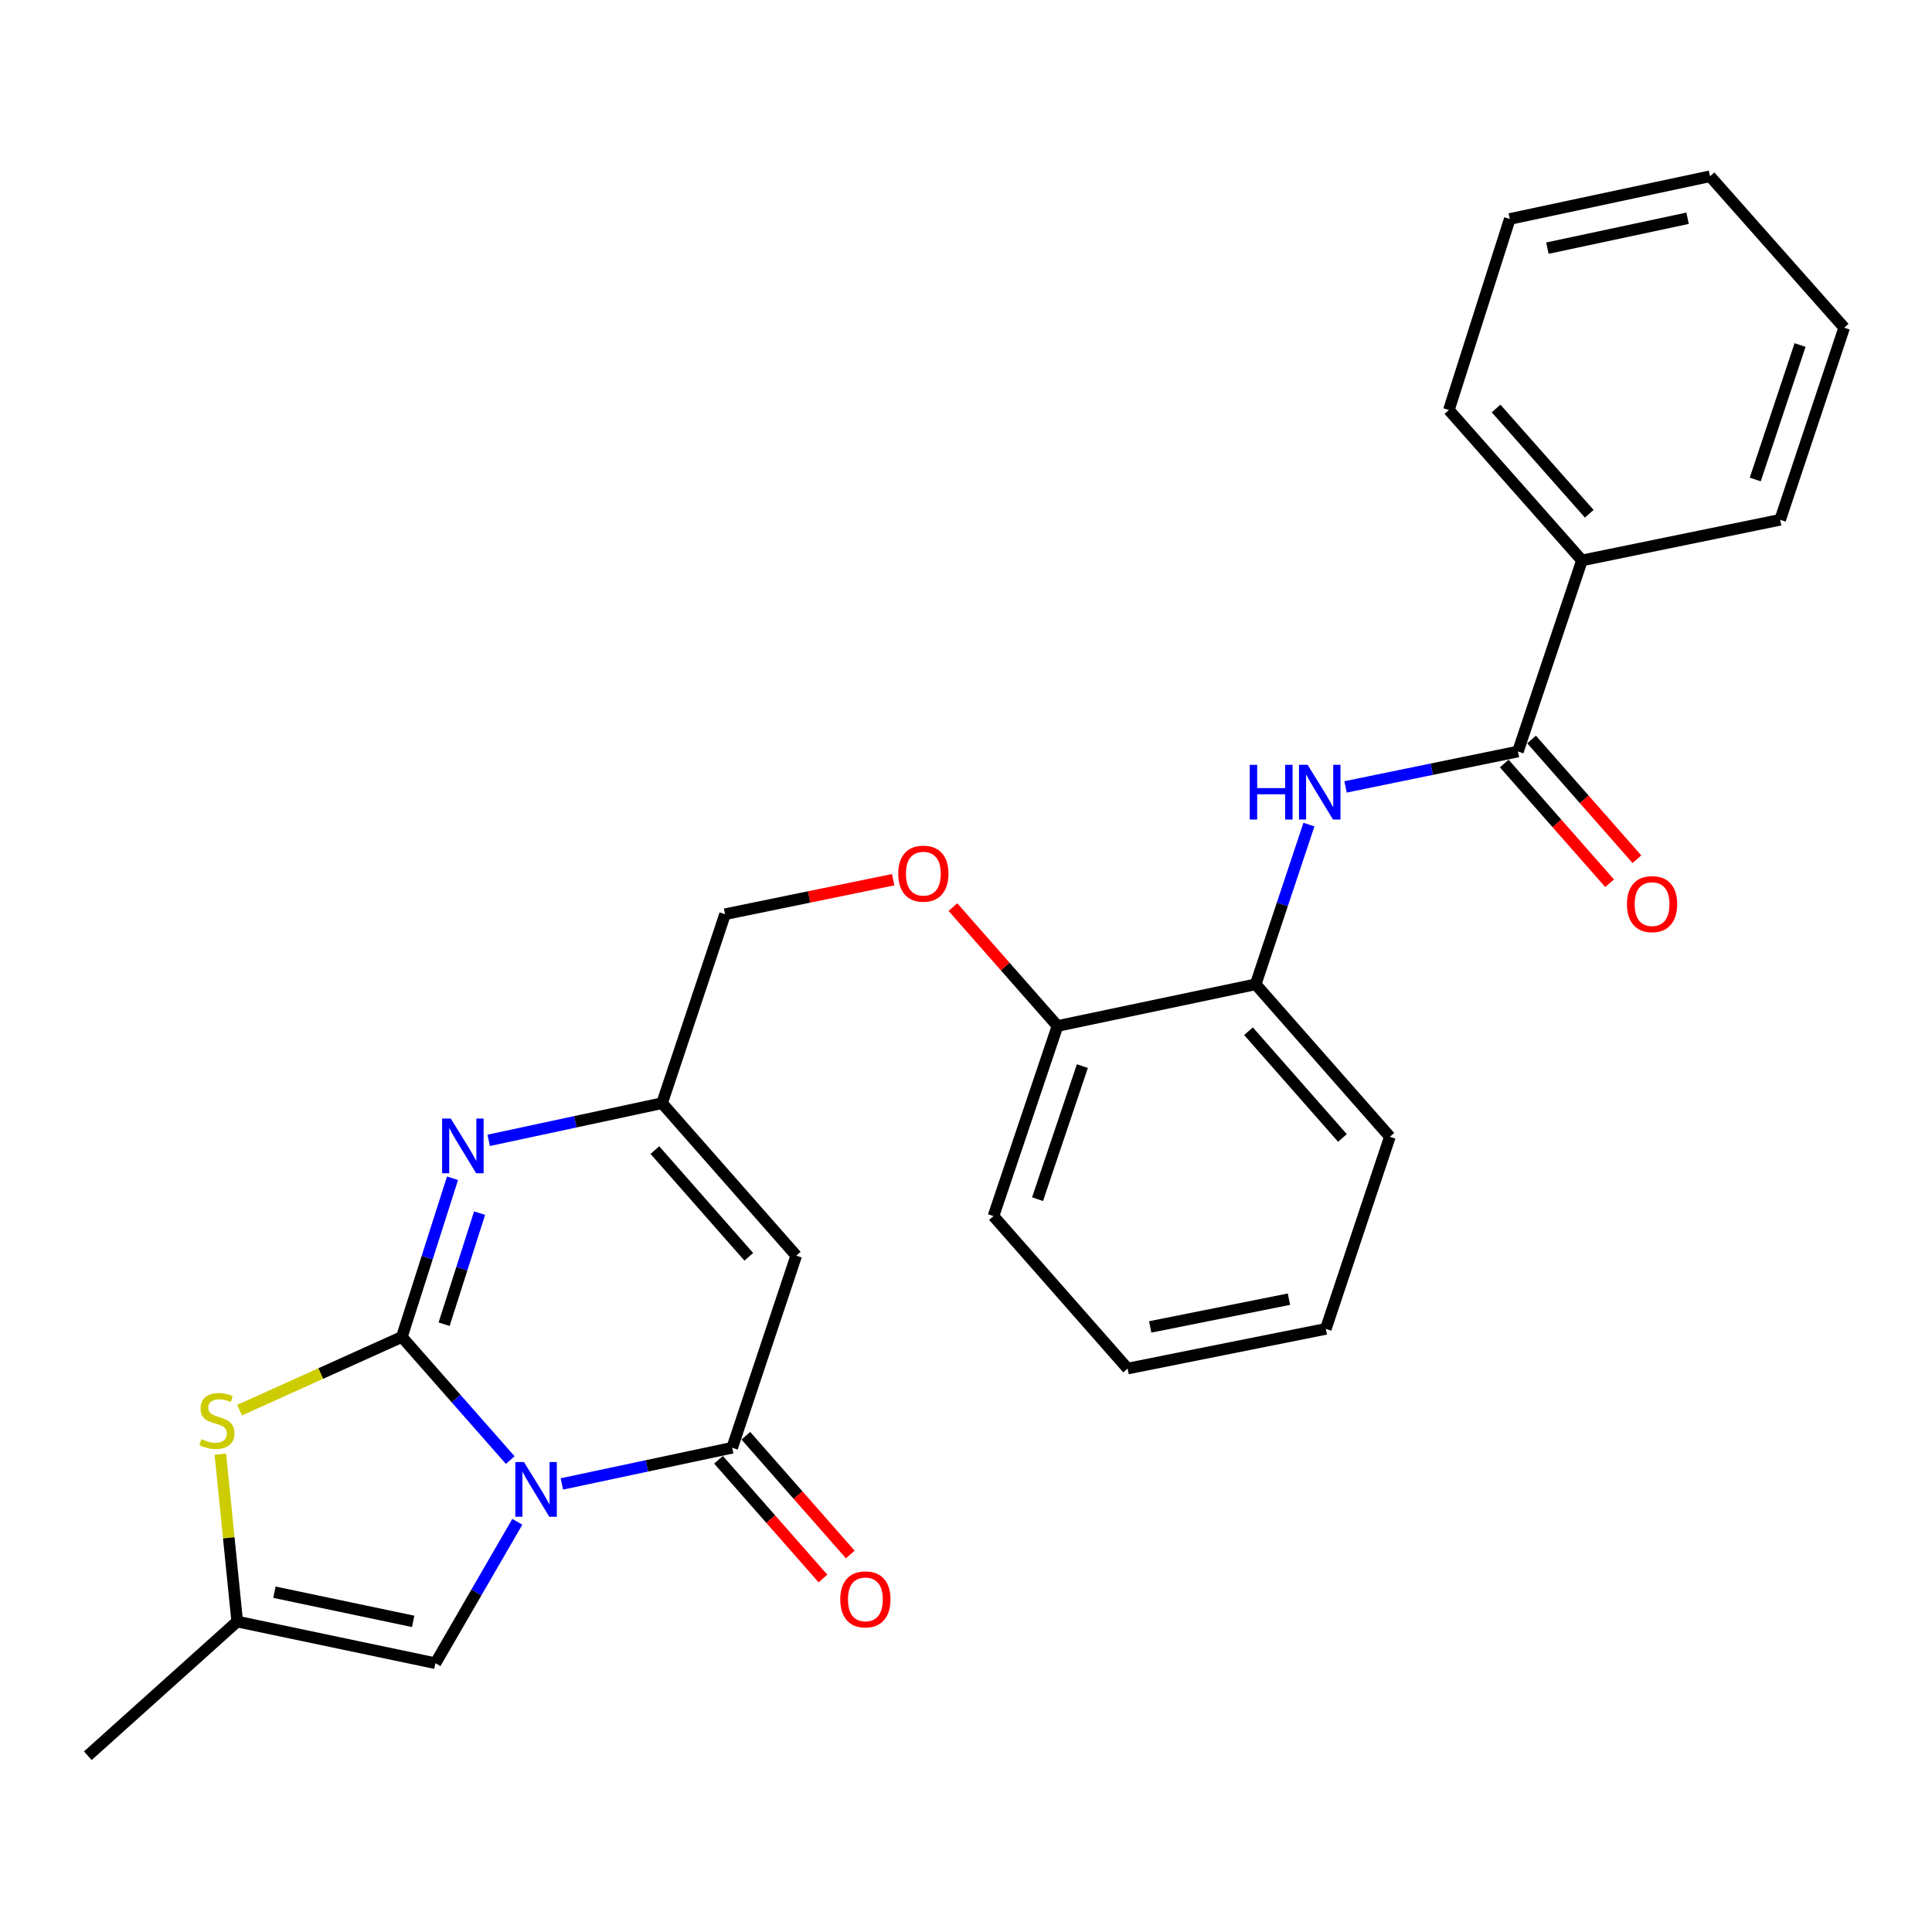 <?xml version='1.0' encoding='iso-8859-1'?>
<svg version='1.1' baseProfile='full'
              xmlns='http://www.w3.org/2000/svg'
                      xmlns:rdkit='http://www.rdkit.org/xml'
                      xmlns:xlink='http://www.w3.org/1999/xlink'
                  xml:space='preserve'
width='1000px' height='1000px' viewBox='0 0 1000 1000'>
<!-- END OF HEADER -->
<rect style='opacity:1.0;fill:#FFFFFF;stroke:none' width='1000' height='1000' x='0' y='0'> </rect>
<path class='bond-0' d='M 264.098,755.733 L 236.049,723.87' style='fill:none;fill-rule:evenodd;stroke:#0000FF;stroke-width:6px;stroke-linecap:butt;stroke-linejoin:miter;stroke-opacity:1' />
<path class='bond-0' d='M 236.049,723.87 L 208,692.006' style='fill:none;fill-rule:evenodd;stroke:#000000;stroke-width:6px;stroke-linecap:butt;stroke-linejoin:miter;stroke-opacity:1' />
<path class='bond-1' d='M 290.801,768.087 L 334.889,758.722' style='fill:none;fill-rule:evenodd;stroke:#0000FF;stroke-width:6px;stroke-linecap:butt;stroke-linejoin:miter;stroke-opacity:1' />
<path class='bond-1' d='M 334.889,758.722 L 378.978,749.358' style='fill:none;fill-rule:evenodd;stroke:#000000;stroke-width:6px;stroke-linecap:butt;stroke-linejoin:miter;stroke-opacity:1' />
<path class='bond-5' d='M 267.763,787.678 L 246.57,824.28' style='fill:none;fill-rule:evenodd;stroke:#0000FF;stroke-width:6px;stroke-linecap:butt;stroke-linejoin:miter;stroke-opacity:1' />
<path class='bond-5' d='M 246.57,824.28 L 225.377,860.881' style='fill:none;fill-rule:evenodd;stroke:#000000;stroke-width:6px;stroke-linecap:butt;stroke-linejoin:miter;stroke-opacity:1' />
<path class='bond-2' d='M 208,692.006 L 221.112,650.936' style='fill:none;fill-rule:evenodd;stroke:#000000;stroke-width:6px;stroke-linecap:butt;stroke-linejoin:miter;stroke-opacity:1' />
<path class='bond-2' d='M 221.112,650.936 L 234.224,609.866' style='fill:none;fill-rule:evenodd;stroke:#0000FF;stroke-width:6px;stroke-linecap:butt;stroke-linejoin:miter;stroke-opacity:1' />
<path class='bond-2' d='M 229.873,685.412 L 239.051,656.663' style='fill:none;fill-rule:evenodd;stroke:#000000;stroke-width:6px;stroke-linecap:butt;stroke-linejoin:miter;stroke-opacity:1' />
<path class='bond-2' d='M 239.051,656.663 L 248.23,627.914' style='fill:none;fill-rule:evenodd;stroke:#0000FF;stroke-width:6px;stroke-linecap:butt;stroke-linejoin:miter;stroke-opacity:1' />
<path class='bond-4' d='M 208,692.006 L 165.995,710.949' style='fill:none;fill-rule:evenodd;stroke:#000000;stroke-width:6px;stroke-linecap:butt;stroke-linejoin:miter;stroke-opacity:1' />
<path class='bond-4' d='M 165.995,710.949 L 123.99,729.893' style='fill:none;fill-rule:evenodd;stroke:#CCCC00;stroke-width:6px;stroke-linecap:butt;stroke-linejoin:miter;stroke-opacity:1' />
<path class='bond-3' d='M 378.978,749.358 L 412.131,649.918' style='fill:none;fill-rule:evenodd;stroke:#000000;stroke-width:6px;stroke-linecap:butt;stroke-linejoin:miter;stroke-opacity:1' />
<path class='bond-11' d='M 371.907,755.576 L 398.934,786.306' style='fill:none;fill-rule:evenodd;stroke:#000000;stroke-width:6px;stroke-linecap:butt;stroke-linejoin:miter;stroke-opacity:1' />
<path class='bond-11' d='M 398.934,786.306 L 425.961,817.036' style='fill:none;fill-rule:evenodd;stroke:#FF0000;stroke-width:6px;stroke-linecap:butt;stroke-linejoin:miter;stroke-opacity:1' />
<path class='bond-11' d='M 386.048,743.139 L 413.075,773.87' style='fill:none;fill-rule:evenodd;stroke:#000000;stroke-width:6px;stroke-linecap:butt;stroke-linejoin:miter;stroke-opacity:1' />
<path class='bond-11' d='M 413.075,773.87 L 440.102,804.6' style='fill:none;fill-rule:evenodd;stroke:#FF0000;stroke-width:6px;stroke-linecap:butt;stroke-linejoin:miter;stroke-opacity:1' />
<path class='bond-28' d='M 252.95,590.243 L 297.818,580.623' style='fill:none;fill-rule:evenodd;stroke:#0000FF;stroke-width:6px;stroke-linecap:butt;stroke-linejoin:miter;stroke-opacity:1' />
<path class='bond-28' d='M 297.818,580.623 L 342.686,571.004' style='fill:none;fill-rule:evenodd;stroke:#000000;stroke-width:6px;stroke-linecap:butt;stroke-linejoin:miter;stroke-opacity:1' />
<path class='bond-6' d='M 412.131,649.918 L 342.686,571.004' style='fill:none;fill-rule:evenodd;stroke:#000000;stroke-width:6px;stroke-linecap:butt;stroke-linejoin:miter;stroke-opacity:1' />
<path class='bond-6' d='M 387.578,650.522 L 338.966,595.282' style='fill:none;fill-rule:evenodd;stroke:#000000;stroke-width:6px;stroke-linecap:butt;stroke-linejoin:miter;stroke-opacity:1' />
<path class='bond-27' d='M 114.048,752.668 L 118.413,795.994' style='fill:none;fill-rule:evenodd;stroke:#CCCC00;stroke-width:6px;stroke-linecap:butt;stroke-linejoin:miter;stroke-opacity:1' />
<path class='bond-27' d='M 118.413,795.994 L 122.778,839.319' style='fill:none;fill-rule:evenodd;stroke:#000000;stroke-width:6px;stroke-linecap:butt;stroke-linejoin:miter;stroke-opacity:1' />
<path class='bond-9' d='M 225.377,860.881 L 122.778,839.319' style='fill:none;fill-rule:evenodd;stroke:#000000;stroke-width:6px;stroke-linecap:butt;stroke-linejoin:miter;stroke-opacity:1' />
<path class='bond-9' d='M 213.86,839.218 L 142.041,824.124' style='fill:none;fill-rule:evenodd;stroke:#000000;stroke-width:6px;stroke-linecap:butt;stroke-linejoin:miter;stroke-opacity:1' />
<path class='bond-16' d='M 342.686,571.004 L 375.295,473.186' style='fill:none;fill-rule:evenodd;stroke:#000000;stroke-width:6px;stroke-linecap:butt;stroke-linejoin:miter;stroke-opacity:1' />
<path class='bond-7' d='M 785.671,388.979 L 741.061,398.138' style='fill:none;fill-rule:evenodd;stroke:#000000;stroke-width:6px;stroke-linecap:butt;stroke-linejoin:miter;stroke-opacity:1' />
<path class='bond-7' d='M 741.061,398.138 L 696.45,407.296' style='fill:none;fill-rule:evenodd;stroke:#0000FF;stroke-width:6px;stroke-linecap:butt;stroke-linejoin:miter;stroke-opacity:1' />
<path class='bond-13' d='M 778.602,395.199 L 805.863,426.182' style='fill:none;fill-rule:evenodd;stroke:#000000;stroke-width:6px;stroke-linecap:butt;stroke-linejoin:miter;stroke-opacity:1' />
<path class='bond-13' d='M 805.863,426.182 L 833.125,457.165' style='fill:none;fill-rule:evenodd;stroke:#FF0000;stroke-width:6px;stroke-linecap:butt;stroke-linejoin:miter;stroke-opacity:1' />
<path class='bond-13' d='M 792.739,382.759 L 820.001,413.742' style='fill:none;fill-rule:evenodd;stroke:#000000;stroke-width:6px;stroke-linecap:butt;stroke-linejoin:miter;stroke-opacity:1' />
<path class='bond-13' d='M 820.001,413.742 L 847.262,444.725' style='fill:none;fill-rule:evenodd;stroke:#FF0000;stroke-width:6px;stroke-linecap:butt;stroke-linejoin:miter;stroke-opacity:1' />
<path class='bond-15' d='M 785.671,388.979 L 818.824,290.073' style='fill:none;fill-rule:evenodd;stroke:#000000;stroke-width:6px;stroke-linecap:butt;stroke-linejoin:miter;stroke-opacity:1' />
<path class='bond-8' d='M 677.498,426.819 L 663.718,468.149' style='fill:none;fill-rule:evenodd;stroke:#0000FF;stroke-width:6px;stroke-linecap:butt;stroke-linejoin:miter;stroke-opacity:1' />
<path class='bond-8' d='M 663.718,468.149 L 649.939,509.478' style='fill:none;fill-rule:evenodd;stroke:#000000;stroke-width:6px;stroke-linecap:butt;stroke-linejoin:miter;stroke-opacity:1' />
<path class='bond-17' d='M 122.778,839.319 L 45.455,908.765' style='fill:none;fill-rule:evenodd;stroke:#000000;stroke-width:6px;stroke-linecap:butt;stroke-linejoin:miter;stroke-opacity:1' />
<path class='bond-10' d='M 649.939,509.478 L 547.361,531.04' style='fill:none;fill-rule:evenodd;stroke:#000000;stroke-width:6px;stroke-linecap:butt;stroke-linejoin:miter;stroke-opacity:1' />
<path class='bond-18' d='M 649.939,509.478 L 719.395,588.392' style='fill:none;fill-rule:evenodd;stroke:#000000;stroke-width:6px;stroke-linecap:butt;stroke-linejoin:miter;stroke-opacity:1' />
<path class='bond-18' d='M 646.221,533.757 L 694.841,588.997' style='fill:none;fill-rule:evenodd;stroke:#000000;stroke-width:6px;stroke-linecap:butt;stroke-linejoin:miter;stroke-opacity:1' />
<path class='bond-12' d='M 547.361,531.04 L 520.293,500.277' style='fill:none;fill-rule:evenodd;stroke:#000000;stroke-width:6px;stroke-linecap:butt;stroke-linejoin:miter;stroke-opacity:1' />
<path class='bond-12' d='M 520.293,500.277 L 493.225,469.514' style='fill:none;fill-rule:evenodd;stroke:#FF0000;stroke-width:6px;stroke-linecap:butt;stroke-linejoin:miter;stroke-opacity:1' />
<path class='bond-19' d='M 547.361,531.04 L 514.218,629.444' style='fill:none;fill-rule:evenodd;stroke:#000000;stroke-width:6px;stroke-linecap:butt;stroke-linejoin:miter;stroke-opacity:1' />
<path class='bond-19' d='M 560.235,551.812 L 537.035,620.694' style='fill:none;fill-rule:evenodd;stroke:#000000;stroke-width:6px;stroke-linecap:butt;stroke-linejoin:miter;stroke-opacity:1' />
<path class='bond-14' d='M 462.306,455.332 L 418.801,464.259' style='fill:none;fill-rule:evenodd;stroke:#FF0000;stroke-width:6px;stroke-linecap:butt;stroke-linejoin:miter;stroke-opacity:1' />
<path class='bond-14' d='M 418.801,464.259 L 375.295,473.186' style='fill:none;fill-rule:evenodd;stroke:#000000;stroke-width:6px;stroke-linecap:butt;stroke-linejoin:miter;stroke-opacity:1' />
<path class='bond-20' d='M 818.824,290.073 L 749.933,212.227' style='fill:none;fill-rule:evenodd;stroke:#000000;stroke-width:6px;stroke-linecap:butt;stroke-linejoin:miter;stroke-opacity:1' />
<path class='bond-20' d='M 822.593,265.916 L 774.369,211.424' style='fill:none;fill-rule:evenodd;stroke:#000000;stroke-width:6px;stroke-linecap:butt;stroke-linejoin:miter;stroke-opacity:1' />
<path class='bond-21' d='M 818.824,290.073 L 921.413,269.045' style='fill:none;fill-rule:evenodd;stroke:#000000;stroke-width:6px;stroke-linecap:butt;stroke-linejoin:miter;stroke-opacity:1' />
<path class='bond-29' d='M 719.395,588.392 L 686.241,687.832' style='fill:none;fill-rule:evenodd;stroke:#000000;stroke-width:6px;stroke-linecap:butt;stroke-linejoin:miter;stroke-opacity:1' />
<path class='bond-23' d='M 514.218,629.444 L 583.653,708.358' style='fill:none;fill-rule:evenodd;stroke:#000000;stroke-width:6px;stroke-linecap:butt;stroke-linejoin:miter;stroke-opacity:1' />
<path class='bond-25' d='M 749.933,212.227 L 781.455,113.341' style='fill:none;fill-rule:evenodd;stroke:#000000;stroke-width:6px;stroke-linecap:butt;stroke-linejoin:miter;stroke-opacity:1' />
<path class='bond-24' d='M 921.413,269.045 L 954.545,169.616' style='fill:none;fill-rule:evenodd;stroke:#000000;stroke-width:6px;stroke-linecap:butt;stroke-linejoin:miter;stroke-opacity:1' />
<path class='bond-24' d='M 908.517,248.177 L 931.71,178.577' style='fill:none;fill-rule:evenodd;stroke:#000000;stroke-width:6px;stroke-linecap:butt;stroke-linejoin:miter;stroke-opacity:1' />
<path class='bond-22' d='M 686.241,687.832 L 583.653,708.358' style='fill:none;fill-rule:evenodd;stroke:#000000;stroke-width:6px;stroke-linecap:butt;stroke-linejoin:miter;stroke-opacity:1' />
<path class='bond-22' d='M 667.159,672.445 L 595.347,686.814' style='fill:none;fill-rule:evenodd;stroke:#000000;stroke-width:6px;stroke-linecap:butt;stroke-linejoin:miter;stroke-opacity:1' />
<path class='bond-26' d='M 954.545,169.616 L 885.11,91.236' style='fill:none;fill-rule:evenodd;stroke:#000000;stroke-width:6px;stroke-linecap:butt;stroke-linejoin:miter;stroke-opacity:1' />
<path class='bond-30' d='M 781.455,113.341 L 885.11,91.236' style='fill:none;fill-rule:evenodd;stroke:#000000;stroke-width:6px;stroke-linecap:butt;stroke-linejoin:miter;stroke-opacity:1' />
<path class='bond-30' d='M 800.931,128.443 L 873.49,112.969' style='fill:none;fill-rule:evenodd;stroke:#000000;stroke-width:6px;stroke-linecap:butt;stroke-linejoin:miter;stroke-opacity:1' />
<path  class='atom-0' d='M 271.206 756.759
L 280.486 771.759
Q 281.406 773.239, 282.886 775.919
Q 284.366 778.599, 284.446 778.759
L 284.446 756.759
L 288.206 756.759
L 288.206 785.079
L 284.326 785.079
L 274.366 768.679
Q 273.206 766.759, 271.966 764.559
Q 270.766 762.359, 270.406 761.679
L 270.406 785.079
L 266.726 785.079
L 266.726 756.759
L 271.206 756.759
' fill='#0000FF'/>
<path  class='atom-3' d='M 233.314 578.95
L 242.594 593.95
Q 243.514 595.43, 244.994 598.11
Q 246.474 600.79, 246.554 600.95
L 246.554 578.95
L 250.314 578.95
L 250.314 607.27
L 246.434 607.27
L 236.474 590.87
Q 235.314 588.95, 234.074 586.75
Q 232.874 584.55, 232.514 583.87
L 232.514 607.27
L 228.834 607.27
L 228.834 578.95
L 233.314 578.95
' fill='#0000FF'/>
<path  class='atom-5' d='M 104.285 744.891
Q 104.605 745.011, 105.925 745.571
Q 107.245 746.131, 108.685 746.491
Q 110.165 746.811, 111.605 746.811
Q 114.285 746.811, 115.845 745.531
Q 117.405 744.211, 117.405 741.931
Q 117.405 740.371, 116.605 739.411
Q 115.845 738.451, 114.645 737.931
Q 113.445 737.411, 111.445 736.811
Q 108.925 736.051, 107.405 735.331
Q 105.925 734.611, 104.845 733.091
Q 103.805 731.571, 103.805 729.011
Q 103.805 725.451, 106.205 723.251
Q 108.645 721.051, 113.445 721.051
Q 116.725 721.051, 120.445 722.611
L 119.525 725.691
Q 116.125 724.291, 113.565 724.291
Q 110.805 724.291, 109.285 725.451
Q 107.765 726.571, 107.805 728.531
Q 107.805 730.051, 108.565 730.971
Q 109.365 731.891, 110.485 732.411
Q 111.645 732.931, 113.565 733.531
Q 116.125 734.331, 117.645 735.131
Q 119.165 735.931, 120.245 737.571
Q 121.365 739.171, 121.365 741.931
Q 121.365 745.851, 118.725 747.971
Q 116.125 750.051, 111.765 750.051
Q 109.245 750.051, 107.325 749.491
Q 105.445 748.971, 103.205 748.051
L 104.285 744.891
' fill='#CCCC00'/>
<path  class='atom-9' d='M 646.872 395.879
L 650.712 395.879
L 650.712 407.919
L 665.192 407.919
L 665.192 395.879
L 669.032 395.879
L 669.032 424.199
L 665.192 424.199
L 665.192 411.119
L 650.712 411.119
L 650.712 424.199
L 646.872 424.199
L 646.872 395.879
' fill='#0000FF'/>
<path  class='atom-9' d='M 676.832 395.879
L 686.112 410.879
Q 687.032 412.359, 688.512 415.039
Q 689.992 417.719, 690.072 417.879
L 690.072 395.879
L 693.832 395.879
L 693.832 424.199
L 689.952 424.199
L 679.992 407.799
Q 678.832 405.879, 677.592 403.679
Q 676.392 401.479, 676.032 400.799
L 676.032 424.199
L 672.352 424.199
L 672.352 395.879
L 676.832 395.879
' fill='#0000FF'/>
<path  class='atom-12' d='M 434.921 827.828
Q 434.921 821.028, 438.281 817.228
Q 441.641 813.428, 447.921 813.428
Q 454.201 813.428, 457.561 817.228
Q 460.921 821.028, 460.921 827.828
Q 460.921 834.708, 457.521 838.628
Q 454.121 842.508, 447.921 842.508
Q 441.681 842.508, 438.281 838.628
Q 434.921 834.748, 434.921 827.828
M 447.921 839.308
Q 452.241 839.308, 454.561 836.428
Q 456.921 833.508, 456.921 827.828
Q 456.921 822.268, 454.561 819.468
Q 452.241 816.628, 447.921 816.628
Q 443.601 816.628, 441.241 819.428
Q 438.921 822.228, 438.921 827.828
Q 438.921 833.548, 441.241 836.428
Q 443.601 839.308, 447.921 839.308
' fill='#FF0000'/>
<path  class='atom-14' d='M 842.106 467.973
Q 842.106 461.173, 845.466 457.373
Q 848.826 453.573, 855.106 453.573
Q 861.386 453.573, 864.746 457.373
Q 868.106 461.173, 868.106 467.973
Q 868.106 474.853, 864.706 478.773
Q 861.306 482.653, 855.106 482.653
Q 848.866 482.653, 845.466 478.773
Q 842.106 474.893, 842.106 467.973
M 855.106 479.453
Q 859.426 479.453, 861.746 476.573
Q 864.106 473.653, 864.106 467.973
Q 864.106 462.413, 861.746 459.613
Q 859.426 456.773, 855.106 456.773
Q 850.786 456.773, 848.426 459.573
Q 846.106 462.373, 846.106 467.973
Q 846.106 473.693, 848.426 476.573
Q 850.786 479.453, 855.106 479.453
' fill='#FF0000'/>
<path  class='atom-15' d='M 464.926 452.207
Q 464.926 445.407, 468.286 441.607
Q 471.646 437.807, 477.926 437.807
Q 484.206 437.807, 487.566 441.607
Q 490.926 445.407, 490.926 452.207
Q 490.926 459.087, 487.526 463.007
Q 484.126 466.887, 477.926 466.887
Q 471.686 466.887, 468.286 463.007
Q 464.926 459.127, 464.926 452.207
M 477.926 463.687
Q 482.246 463.687, 484.566 460.807
Q 486.926 457.887, 486.926 452.207
Q 486.926 446.647, 484.566 443.847
Q 482.246 441.007, 477.926 441.007
Q 473.606 441.007, 471.246 443.807
Q 468.926 446.607, 468.926 452.207
Q 468.926 457.927, 471.246 460.807
Q 473.606 463.687, 477.926 463.687
' fill='#FF0000'/>
</svg>
